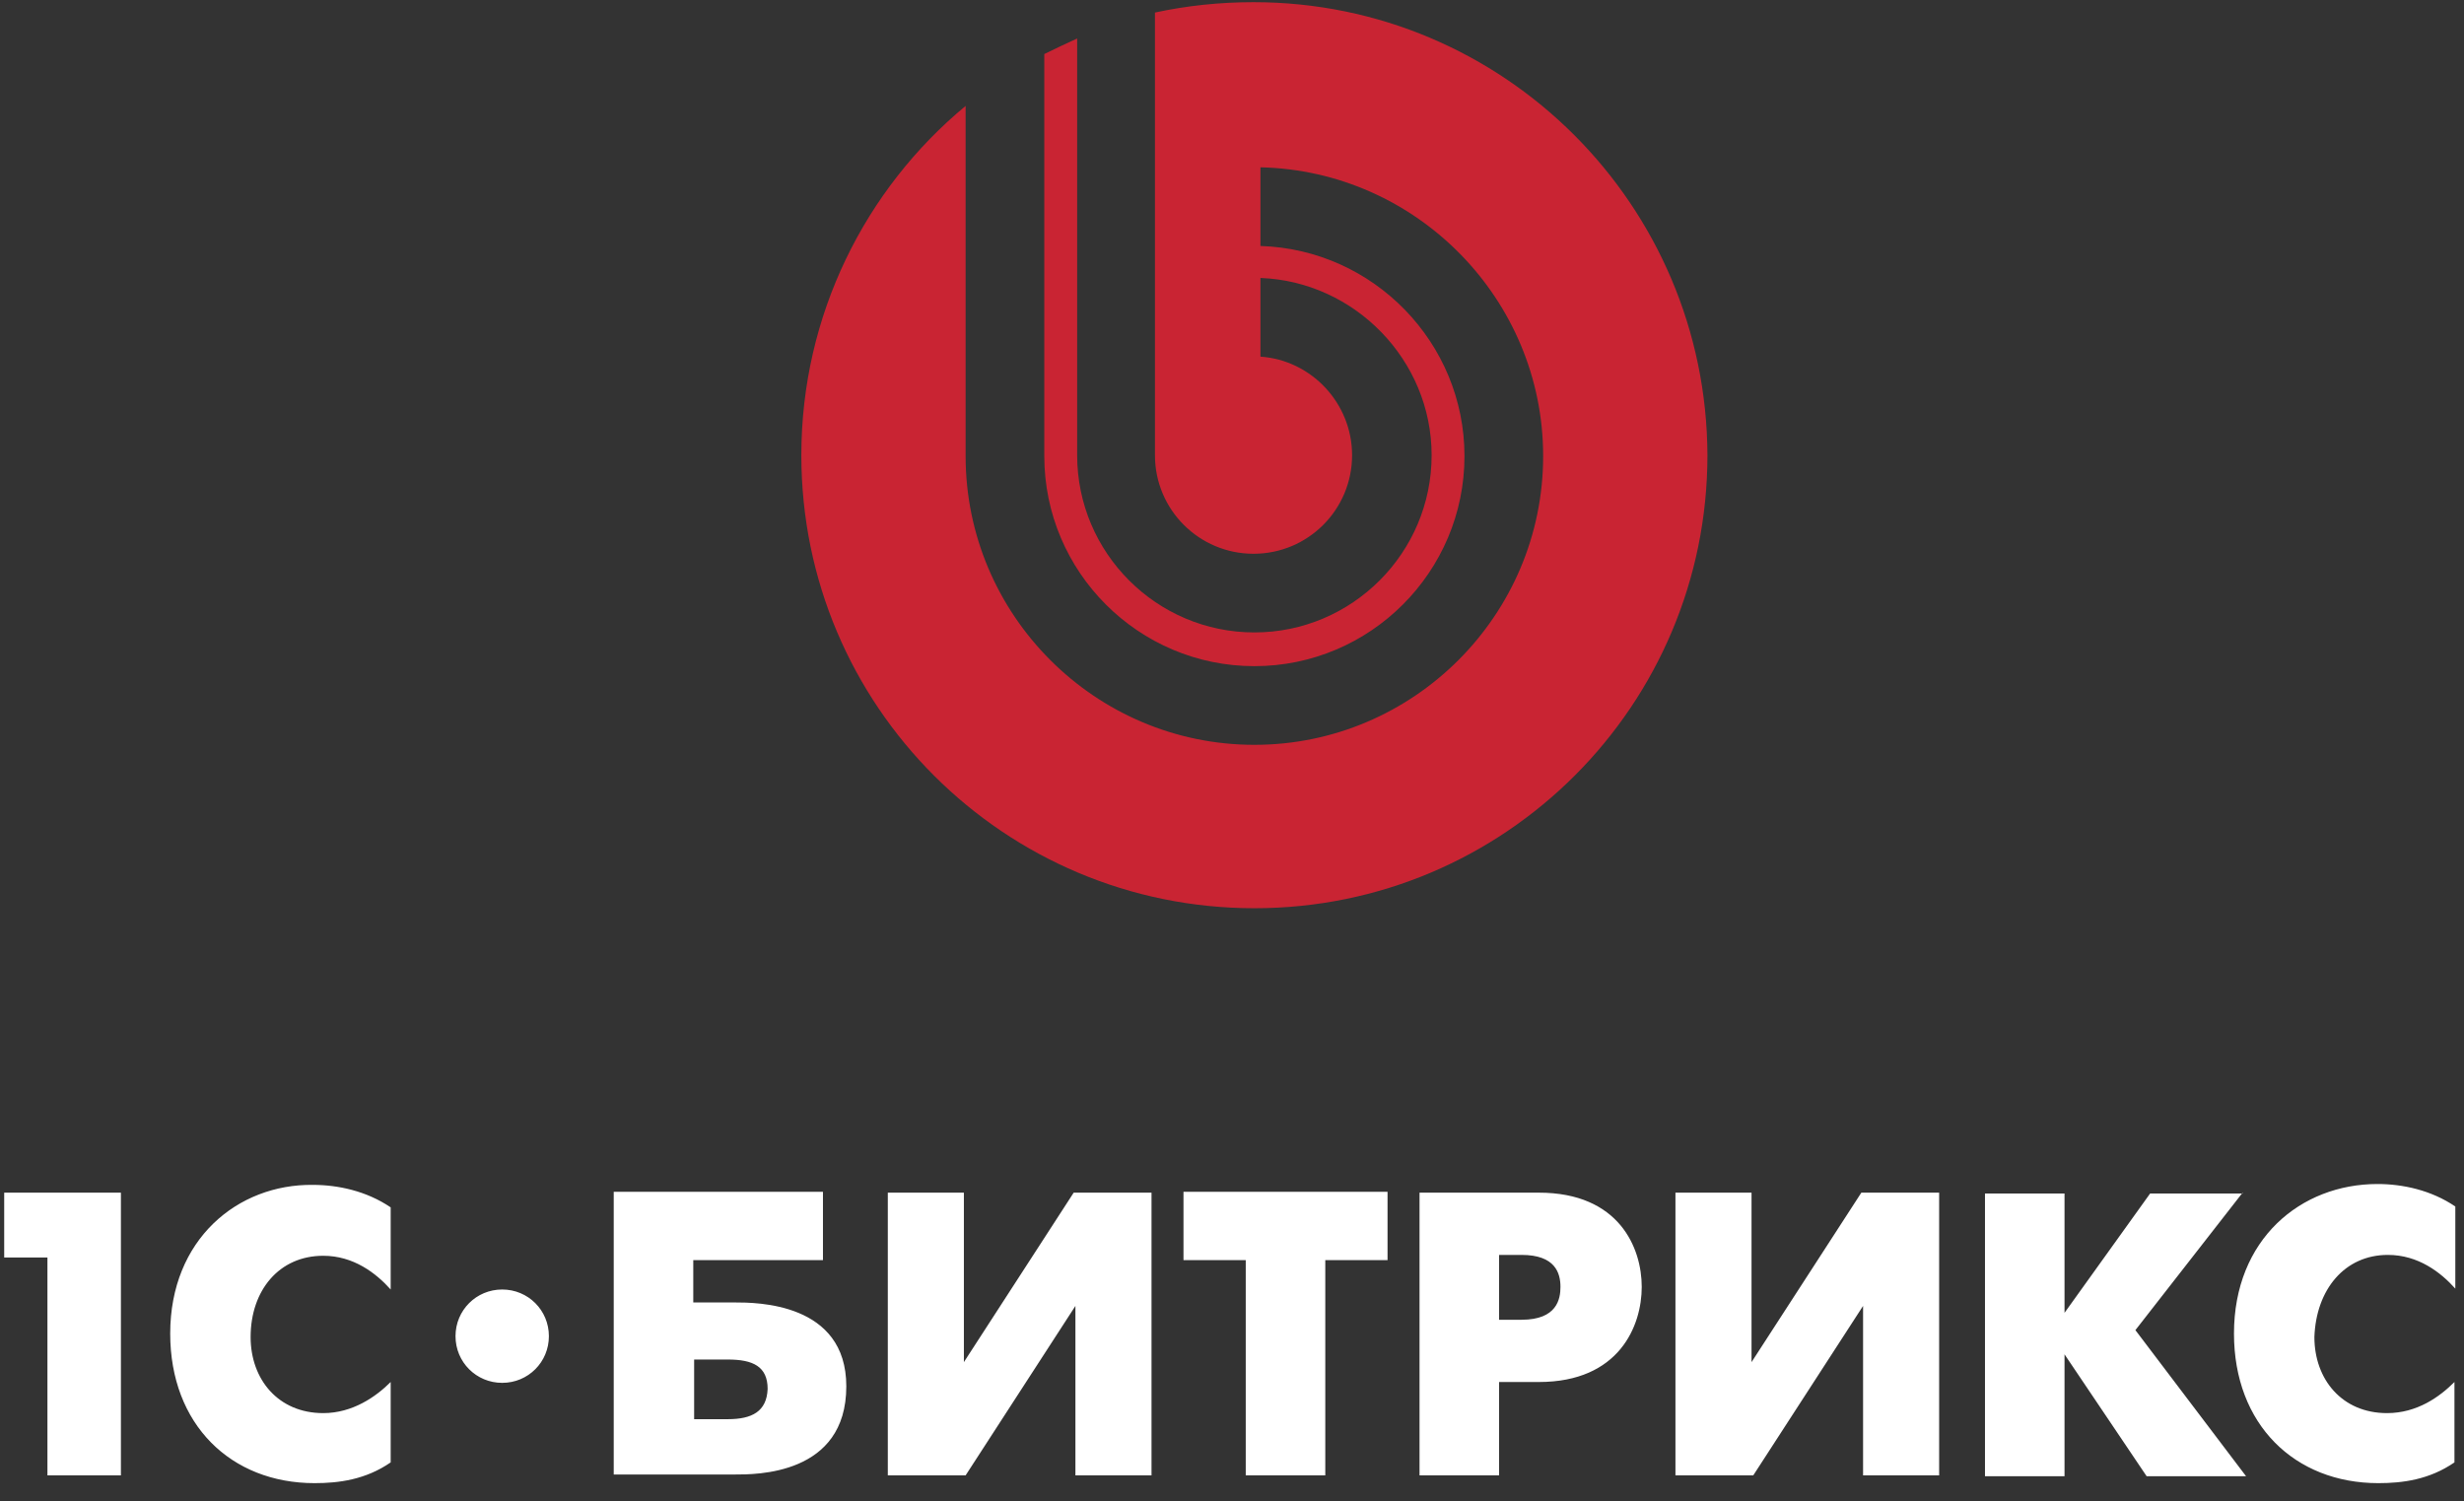 <svg width="128" height="78" viewBox="0 0 128 78" fill="none" xmlns="http://www.w3.org/2000/svg">
<rect x="0" y="0" width="128" height="78" fill="#333333" stroke="none"/>
<path fill-rule="evenodd" clip-rule="evenodd" d="M26.088 66.99C24.741 66.99 23.663 68.068 23.663 69.415C23.663 70.763 24.741 71.84 26.088 71.84C27.436 71.84 28.514 70.763 28.514 69.415C28.514 68.068 27.436 66.99 26.088 66.99ZM124.045 65.193C125.617 65.193 126.785 66.091 127.549 66.945V62.678C126.291 61.825 124.809 61.51 123.506 61.51C119.509 61.51 116.051 64.385 116.051 69.28C116.051 73.996 119.195 77.05 123.551 77.05C124.809 77.05 126.201 76.871 127.504 75.972V71.796C126.74 72.559 125.572 73.412 124 73.412C121.665 73.412 120.228 71.661 120.228 69.46C120.317 66.99 121.8 65.193 124.045 65.193ZM116.5 61.959L110.93 69.101L116.679 76.691H111.514L107.248 70.358V76.691H103.116V62.004H107.248V68.202L111.694 62.004H116.5V61.959ZM90.989 70.763V61.959H87.036V76.646H91.079L96.783 67.843V76.646H100.735V61.959H96.693L90.989 70.763ZM79.042 68.562H77.874V65.193H79.042C80.793 65.193 81.063 66.136 81.063 66.855C81.063 67.484 80.883 68.562 79.042 68.562ZM79.94 61.959H73.742V76.646H77.874V71.796H79.94C84.117 71.796 85.285 68.876 85.285 66.855C85.285 64.834 84.117 61.959 79.94 61.959ZM61.48 65.463H64.714V76.646H68.846V65.463H72.08V61.914H61.48V65.463ZM50.072 70.763V61.959H46.12V76.646H50.162L55.866 67.843V76.646H59.819V61.959H55.776L50.072 70.763ZM37.811 73.727H36.059V70.628H37.811C39.113 70.628 39.877 70.987 39.877 72.155C39.832 73.323 39.069 73.727 37.811 73.727ZM38.17 67.663H36.014V65.463H42.751V61.914H31.882V76.601H38.17C39.248 76.601 43.964 76.646 43.964 72.02C43.964 67.663 39.293 67.663 38.17 67.663ZM8.842 69.28C8.842 73.996 11.986 77.05 16.342 77.05C17.6 77.05 18.992 76.871 20.295 75.972V71.796C19.531 72.559 18.318 73.412 16.791 73.412C14.456 73.412 13.019 71.661 13.019 69.46C13.019 67.035 14.501 65.238 16.791 65.238C18.363 65.238 19.531 66.136 20.295 66.99V62.723C19.037 61.87 17.555 61.555 16.252 61.555C12.345 61.51 8.842 64.385 8.842 69.28ZM0.218 65.328H2.464V76.646H6.281V61.959H0.218V65.328Z" fill="white"/>
<path fill-rule="evenodd" clip-rule="evenodd" d="M65.118 0.113C63.367 0.113 61.66 0.293 59.998 0.652V23.648C59.998 26.478 62.289 28.768 65.118 28.768C67.948 28.768 70.238 26.478 70.238 23.648C70.238 20.953 68.127 18.708 65.478 18.528V14.441C70.373 14.62 74.37 18.708 74.37 23.648C74.37 28.723 70.238 32.855 65.163 32.855C60.088 32.855 55.956 28.723 55.956 23.648V2C55.372 2.269 54.788 2.539 54.249 2.808V23.693C54.249 29.711 59.145 34.607 65.163 34.607C71.181 34.607 76.077 29.711 76.077 23.693C76.077 17.809 71.361 12.959 65.478 12.779V8.692C73.607 8.871 80.164 15.564 80.164 23.693C80.164 31.957 73.427 38.694 65.163 38.694C56.899 38.694 50.162 31.957 50.162 23.693V5.503C44.952 9.815 41.628 16.372 41.628 23.648C41.628 36.673 52.183 47.183 65.163 47.183C78.188 47.183 88.698 36.628 88.698 23.648C88.653 10.668 78.143 0.113 65.118 0.113Z" fill="#C92433"/>
</svg>
